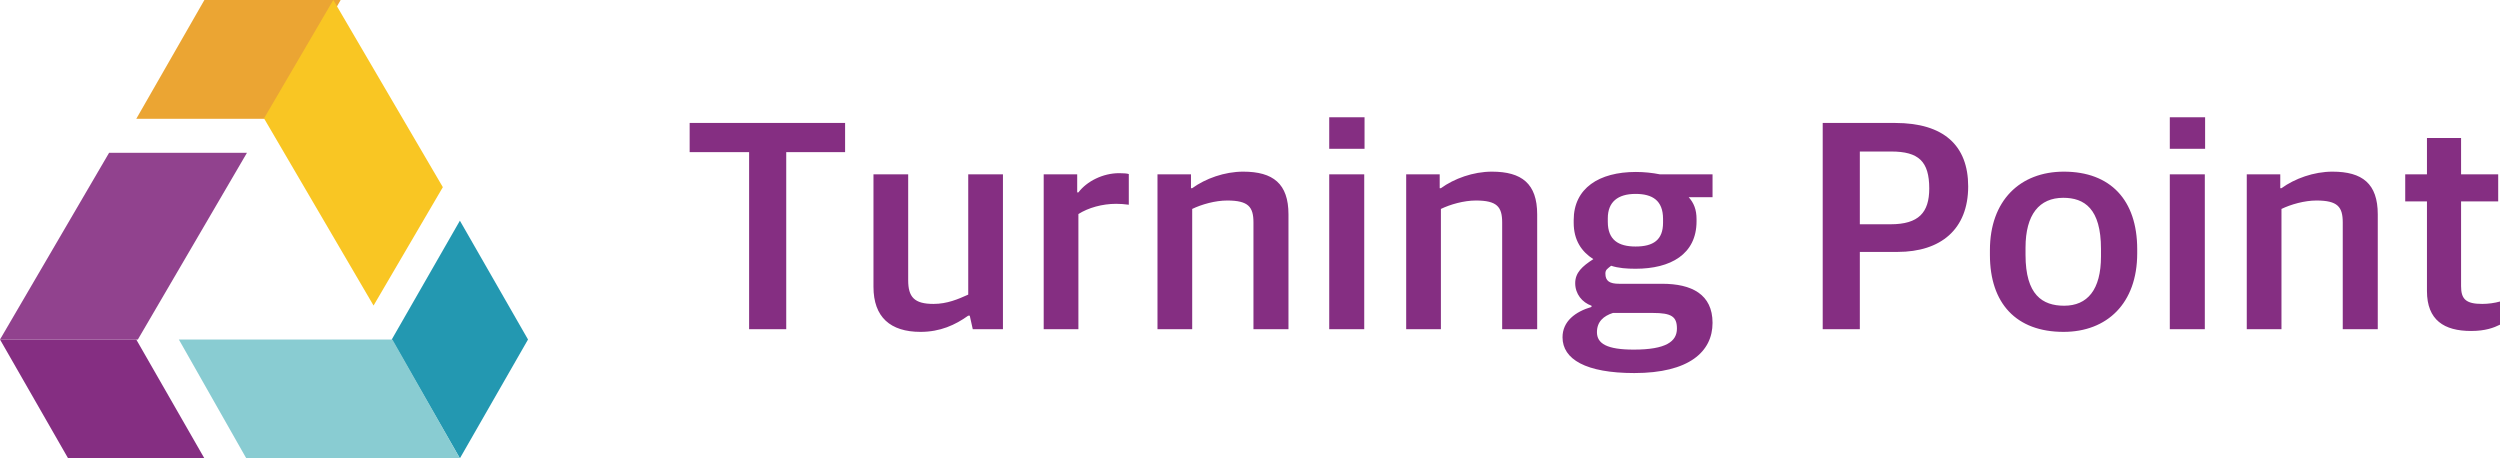 <svg xmlns="http://www.w3.org/2000/svg" width="180" height="33" viewBox="0 0 180 33">
  <g fill="none" fill-rule="evenodd">
    <path fill="#852E82" d="M53.936,23.701 L56.609,23.701 L56.609,10.953 L60.847,10.953 L60.847,8.853 L49.655,8.853 L49.655,10.953 L53.936,10.953 L53.936,23.701 Z M66.28,23.895 C67.692,23.895 68.779,23.398 69.713,22.727 L69.822,22.727 L70.039,23.701 L72.212,23.701 L72.212,12.554 L69.713,12.554 L69.713,21.212 C68.996,21.536 68.192,21.882 67.214,21.882 C65.823,21.882 65.389,21.385 65.389,20.173 L65.389,12.554 L62.89,12.554 L62.89,20.649 C62.89,22.835 64.107,23.895 66.28,23.895 Z M75.146,23.701 L77.645,23.701 L77.645,15.411 C78.362,14.957 79.362,14.675 80.362,14.675 C80.622,14.675 80.992,14.697 81.274,14.74 L81.274,12.532 C81.166,12.489 80.883,12.468 80.579,12.468 C79.405,12.468 78.254,13.052 77.645,13.853 L77.558,13.853 L77.558,12.554 L75.146,12.554 L75.146,23.701 Z M83.339,23.701 L85.838,23.701 L85.838,15.043 C86.512,14.718 87.49,14.437 88.359,14.437 C89.88,14.437 90.249,14.892 90.249,16.017 L90.249,23.701 L92.77,23.701 L92.77,15.433 C92.77,13.225 91.662,12.359 89.511,12.359 C88.163,12.359 86.794,12.857 85.838,13.55 L85.751,13.55 L85.751,12.554 L83.339,12.554 L83.339,23.701 Z M95.704,23.701 L98.225,23.701 L98.225,12.554 L95.704,12.554 L95.704,23.701 Z M95.704,10.714 L98.247,10.714 L98.247,8.442 L95.704,8.442 L95.704,10.714 Z M101.245,23.701 L103.745,23.701 L103.745,15.043 C104.418,14.718 105.396,14.437 106.265,14.437 C107.787,14.437 108.156,14.892 108.156,16.017 L108.156,23.701 L110.677,23.701 L110.677,15.433 C110.677,13.225 109.569,12.359 107.417,12.359 C106.07,12.359 104.701,12.857 103.745,13.55 L103.658,13.55 L103.658,12.554 L101.245,12.554 L101.245,23.701 Z M117.674,26.86 C114.176,26.86 112.502,25.865 112.502,24.285 C112.502,23.138 113.415,22.445 114.589,22.099 L114.589,22.012 C113.915,21.774 113.415,21.168 113.415,20.389 C113.415,19.632 113.915,19.177 114.719,18.658 C113.871,18.116 113.306,17.294 113.306,16.039 L113.306,15.844 C113.306,13.55 115.132,12.381 117.783,12.381 C118.392,12.381 118.978,12.446 119.522,12.554 L123.303,12.554 L123.303,14.199 L121.586,14.199 C121.955,14.61 122.151,15.086 122.151,15.779 L122.151,15.931 C122.151,18.311 120.282,19.35 117.761,19.35 C117.131,19.35 116.523,19.307 116.001,19.134 C115.74,19.35 115.588,19.415 115.588,19.696 C115.588,20.238 115.892,20.432 116.588,20.432 L119.674,20.432 C121.803,20.432 123.303,21.19 123.303,23.246 C123.303,25.324 121.608,26.86 117.674,26.86 Z M117.631,25.172 C119.956,25.172 120.739,24.588 120.739,23.657 C120.739,22.791 120.347,22.532 119,22.532 L116.131,22.532 C115.458,22.748 114.98,23.159 114.98,23.917 C114.98,24.739 115.697,25.172 117.631,25.172 Z M117.761,17.749 C119.043,17.749 119.739,17.272 119.739,16.039 L119.739,15.757 C119.739,14.437 118.978,13.961 117.761,13.961 C116.479,13.961 115.762,14.545 115.762,15.714 L115.762,15.974 C115.762,17.272 116.523,17.749 117.761,17.749 Z M131.235,23.701 L131.235,8.853 L136.45,8.853 C139.949,8.853 141.709,10.476 141.709,13.42 C141.709,16.515 139.732,18.138 136.624,18.138 L133.908,18.138 L133.908,23.701 L131.235,23.701 Z M133.908,16.147 L136.124,16.147 C138.145,16.147 138.906,15.303 138.906,13.571 C138.906,11.623 138.145,10.909 136.168,10.909 L133.908,10.909 L133.908,16.147 Z M148.576,23.895 C145.165,23.895 143.274,21.839 143.274,18.355 L143.274,18.008 C143.274,14.437 145.447,12.359 148.598,12.359 C151.945,12.359 153.879,14.394 153.879,17.943 L153.879,18.246 C153.879,21.839 151.706,23.895 148.576,23.895 Z M148.62,22.012 C150.293,22.012 151.271,20.865 151.271,18.463 L151.271,17.922 C151.271,15.021 150.076,14.242 148.555,14.242 C146.838,14.242 145.838,15.433 145.838,17.835 L145.838,18.355 C145.838,21.233 147.055,22.012 148.62,22.012 Z M156.226,23.701 L158.747,23.701 L158.747,12.554 L156.226,12.554 L156.226,23.701 Z M156.226,10.714 L158.768,10.714 L158.768,8.442 L156.226,8.442 L156.226,10.714 Z M161.767,23.701 L164.266,23.701 L164.266,15.043 C164.94,14.718 165.918,14.437 166.787,14.437 C168.309,14.437 168.678,14.892 168.678,16.017 L168.678,23.701 L171.199,23.701 L171.199,15.433 C171.199,13.225 170.09,12.359 167.939,12.359 C166.592,12.359 165.223,12.857 164.266,13.55 L164.18,13.55 L164.18,12.554 L161.767,12.554 L161.767,23.701 Z M177.914,23.83 C178.957,23.83 179.565,23.592 180,23.376 L180,21.709 C179.609,21.818 179.152,21.882 178.718,21.882 C177.544,21.882 177.197,21.536 177.197,20.605 L177.197,14.502 L179.87,14.502 L179.87,12.554 L177.197,12.554 L177.197,9.935 L174.741,9.935 L174.741,12.554 L173.176,12.554 L173.176,14.502 L174.741,14.502 L174.741,20.952 C174.741,23.051 175.98,23.83 177.914,23.83 Z"/>
    <polygon fill="#852E82" points="0 24.444 4.905 33 14.716 33 9.81 24.444"/>
    <polygon fill="#EBA533" points="14.716 0 9.811 8.556 19.622 8.556 19.623 8.556 24.527 0"/>
    <polygon fill="#2398B1" points="28.206 24.444 33.112 33 38.017 24.444 33.112 15.889"/>
    <polygon fill="#852E82" points="7.856 11 0 24.444 9.926 24.444 17.782 11" opacity=".9"/>
    <polygon fill="#F9C623" points="23.997 0 19.009 8.523 26.896 22 31.885 13.476"/>
    <polygon fill="#89CCD2" points="12.877 24.444 17.734 33 23.399 33 33.112 33 28.255 24.444"/>
  </g>
</svg>
